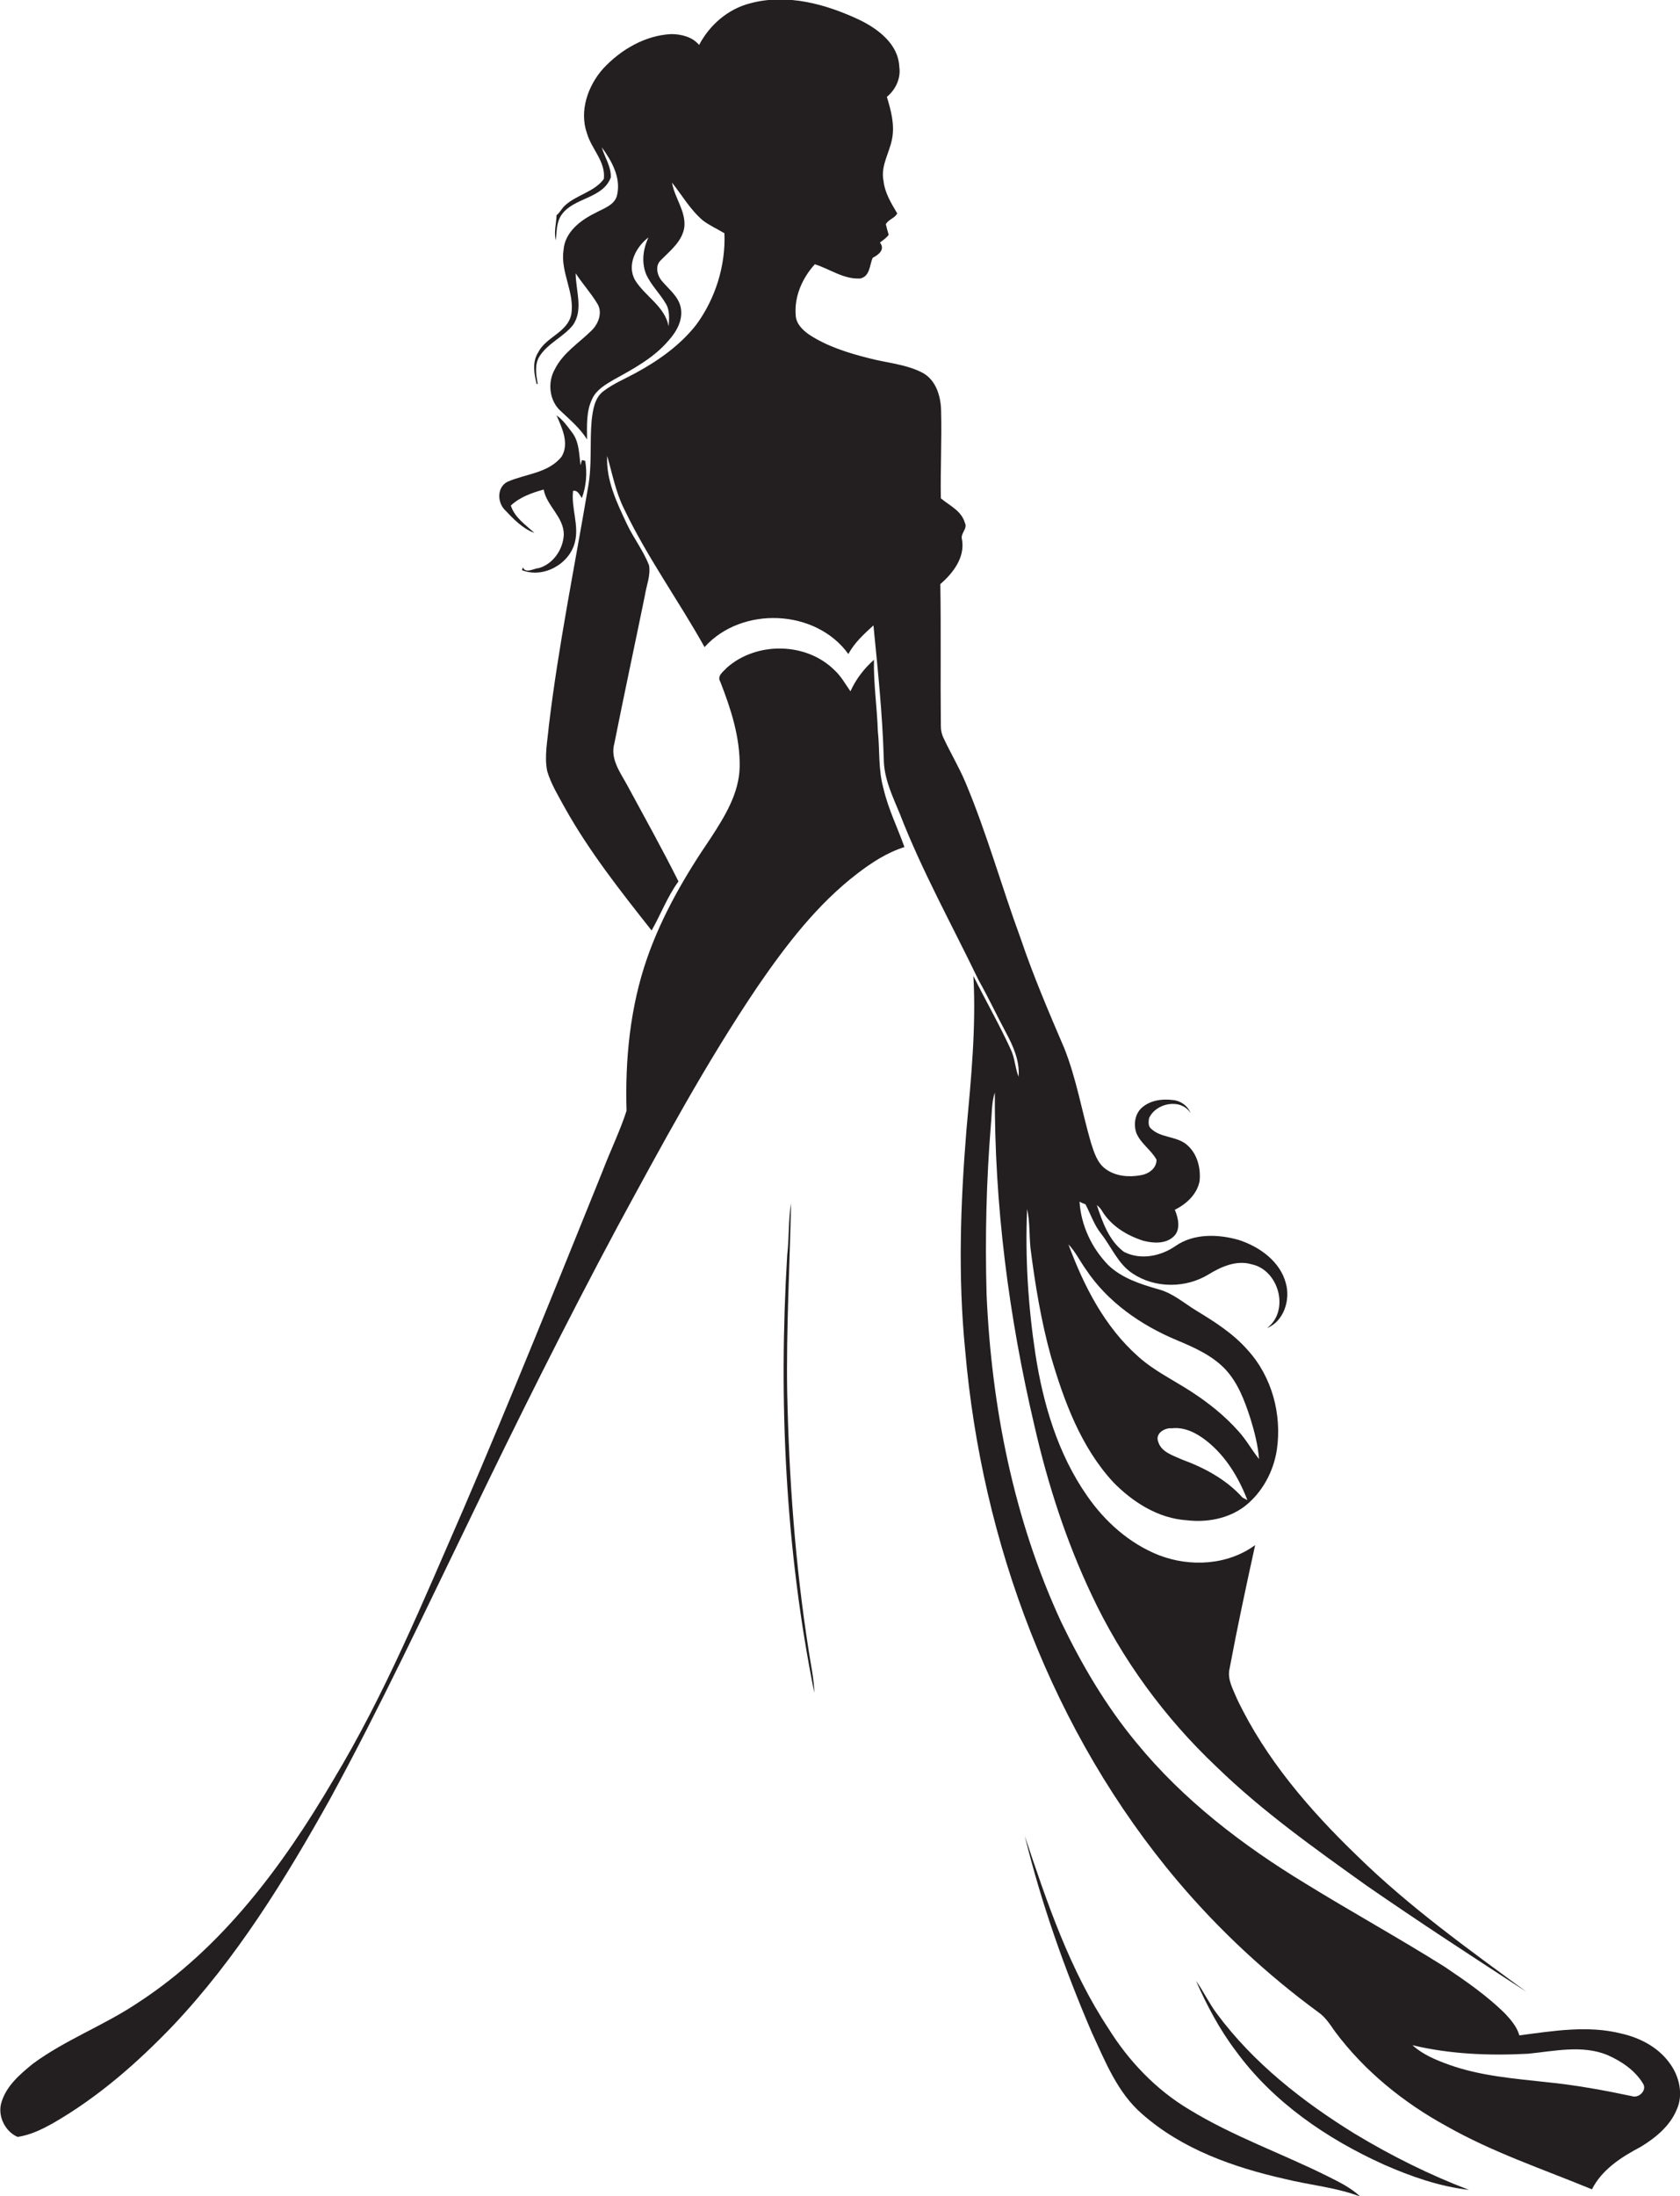 <?xml version="1.0" encoding="utf-8"?>
<!-- Generator: Adobe Illustrator 19.2.0, SVG Export Plug-In . SVG Version: 6.00 Build 0)  -->
<svg version="1.1" id="Layer_1" xmlns="http://www.w3.org/2000/svg" xmlns:xlink="http://www.w3.org/1999/xlink" x="0px" y="0px"
	 viewBox="0 0 650.5 850.2" enable-background="new 0 0 650.5 850.2" xml:space="preserve">
<g>
	<path fill="#231F20" d="M646.3,798.4c-4.4-6-11.4-9.6-18.5-11.2c-13-3.3-26.5-1-39.5,0.7c-0.9-3.2-3.1-5.8-5.3-8.2
		c-7.1-7.1-15.4-12.8-23.7-18.4c-17.7-11.1-36-21.2-53.7-32.1c-24.4-14.8-47.4-32.4-65.5-54.5c-11.8-14.2-21.2-30.2-29.2-46.8
		c-18.4-39.7-27-83.4-28.9-126.9c-0.6-22-0.1-44,1.7-65.9c0.4-4.1,0.2-8.3,1.5-12.2c-0.2,43.5,5.4,86.9,15.4,129.3
		c5.1,22.3,12.2,44.3,22,65c11.7,25,28.3,47.7,48.4,66.7c17.8,17.3,38,31.6,58.1,46c20.4,14.1,41.1,27.6,61.9,41.1
		c-22.5-16.5-45.4-32.9-65.4-52.5C507,700.6,490,680.8,479,657.7c-1.5-3.7-3.9-7.6-2.9-11.8c3-16,6.4-31.9,9.9-47.8
		c-10.6,7.8-25.2,8.6-37.3,3.9c-11.4-4.5-20.9-13-27.8-23c-11.3-16.2-17-35.5-20-54.9c-2.8-18.5-4-37.3-3.2-56.1
		c1.1,4.9,0.8,10.1,1.3,15.1c1.8,14.1,4.1,28.2,7.9,41.9c5.1,17.4,11.6,35.1,24.1,48.7c7.6,7.8,17.5,14.1,28.6,14.8
		c7.7,0.9,15.9-0.6,22.2-5.3c6.9-5.3,11.3-13.5,12.6-22c2-13.7-1.9-28.3-11.3-38.6c-5.5-6.3-12.7-10.9-19.8-15.2
		c-4.8-2.9-9.1-6.8-14.7-8.3c-7-2-14.2-4.3-19.5-9.4c-6.4-6.6-10.5-15.3-11.1-24.5c0.6,0.3,1.7,0.8,2.3,1c2,3.8,3.3,7.9,6,11.3
		c4.1,5.2,6.6,11.8,12.3,15.5c8.7,5.8,20.6,5.7,29.4,0.3c4.9-3,10.8-5.6,16.6-3.9c10.6,2.2,14.9,18,6,24.7
		c6.5-2.6,9.1-10.9,7.3-17.3c-2.2-8.5-10.2-14.2-18.2-16.8c-8-2.3-17.4-2.6-24.5,2.3c-5.7,4-13.6,5.6-20,2.3
		c-5.8-4.3-8.3-11.5-10.5-18.1c0.9,0.7,1.6,1.5,2.1,2.4c3.5,5.7,9.6,9.4,15.9,11.4c3.9,1,8.7,1.3,11.8-1.7c2.8-2.7,1.7-7.2,0.4-10.3
		c4.5-2.2,8.7-6.1,9.6-11.2c0.5-5.3-1.1-11.1-5.5-14.4c-4-2.9-9.6-2.3-13.2-5.7c-1.3-1-1.1-2.7-0.9-4.1c2.6-6,12.4-7.9,16.1-2
		c-1.1-2.9-4-4.9-7.1-5.1c-4.2-0.5-8.8,0.2-12,3.2c-2.5,2.4-3,6.4-1.9,9.6c1.7,4.1,5.7,6.5,7.8,10.3c0.1,3.3-3,5.5-5.9,6
		c-4.6,0.9-9.8,0.5-13.7-2.3c-3.4-2.4-4.6-6.6-5.8-10.3c-3.5-12.1-5.6-24.7-10.3-36.5c-6-14-12-28-16.9-42.5
		c-7.4-20.1-13.1-40.8-21.4-60.5c-2.5-5.9-5.8-11.4-8.5-17.2c-0.7-1.4-1-3-1-4.6c-0.2-18.3,0.1-36.6-0.2-54.9
		c4.9-4.2,9.6-10.3,8.4-17.2c-0.8-2.4,2.3-4.2,1.1-6.5c-1.3-4.7-6-6.7-9.3-9.5c-0.2-11.3,0.4-22.6,0.1-33.9
		c-0.1-5.5-1.9-11.7-7-14.6c-6.6-3.5-14.2-3.9-21.2-5.8c-7.9-2-15.9-4.5-22.8-9c-2.6-1.8-5.2-4.3-5.3-7.6
		c-0.6-7.3,2.6-14.4,7.4-19.7c5.8,1.8,11.2,5.9,17.6,5.5c3.8-0.8,3.6-5.3,4.8-8c2.2-1.1,5-3.2,2.8-5.9c1.2-0.9,2.5-1.8,3.4-3
		c-0.4-1.4-0.8-2.7-1.1-4.1c1-1.9,3.5-2.3,4.4-4.2c-2.3-3.9-4.8-7.9-5.3-12.6c-1.2-5.7,2.3-10.8,3.3-16.2c1.1-5.5-0.4-11-2-16.3
		c3.4-2.8,5.5-7.2,4.8-11.7c-0.4-8.7-8.1-14.5-15.2-18c-13.1-6.2-28.2-10.4-42.6-6.5c-8.5,2.2-15.6,8.3-19.7,16.1
		c-2.6-3.1-6.9-4.2-10.8-4.2c-10.1,0.5-19.5,6-26.3,13.3c-6,6.7-9.4,16.5-6.3,25.2c1.8,6.1,7.3,10.9,6.5,17.6
		c-3.8,5.1-10.6,6.1-15.1,10.3c-1.2,1.1-1.9,2.7-3.2,3.7c-0.1,3.2-1.1,6.5-0.3,9.8c0.4-3.4,0.2-7,2.2-9.9c4.7-6.8,16-6.2,19.1-14.5
		c0.2-4.2-2.4-7.8-3.5-11.7c3.8,5.2,7.4,11.6,6,18.2c-0.7,4.2-5.4,5.5-8.6,7.3c-5.7,2.8-11.7,7.4-12.2,14.3
		c-1.3,8.5,4.4,16.4,3,24.9c-1.4,7-9.8,8.7-12.8,14.7c-2.4,3.7-1.6,8.3-0.6,12.3l0.4-0.1c-0.6-3.4-1.3-7.3,0.6-10.5
		c3.2-5.2,9.2-7.5,13-12.2c4.2-5.9,1.1-13.5,1.1-20.1c2.6,4,5.8,7.5,8.3,11.6c2.3,3.5,0.5,8.1-2.3,10.7c-4.9,4.8-11,8.6-14.1,14.9
		c-2.9,5.1-2.1,12.3,2.4,16.2c3.6,3.4,7.4,6.6,10.1,10.9c0-5.2-0.4-10.8,2-15.7c1.6-3.5,5.1-5.5,8.3-7.4c7.6-4.2,15.5-8.4,21.2-15.1
		c3.2-3.5,5.9-8.3,4.7-13.2c-1-4.1-4.5-6.7-7.1-9.8c-1.9-2.1-2.9-5.9-0.6-8.1c3.7-3.8,8.5-7.4,9.2-13.1c0.5-6.1-3.8-11.1-4.8-17
		c3.9,4.9,7.1,10.5,11.9,14.6c2.6,2,5.6,3.3,8.4,5c0.5,12.6-3.5,25.3-10.9,35.4c-6.2,7.9-14.5,13.8-23.3,18.6
		c-4.2,2.3-8.8,4.2-12.6,7.1c-3.5,2.6-4.1,7.2-4.6,11.2c-0.8,8.7,0.2,17.4-1.4,26c-5.2,30.8-11.5,61.5-15.2,92.5
		c-0.5,5.8-1.8,11.7-0.6,17.5c1.5,5,4.3,9.5,6.8,14.1c9.5,17,21.6,32.3,33.6,47.5c3.6-6.3,6.1-13.1,10.4-19
		c-6.2-12.4-13-24.6-19.6-36.8c-2.7-5.1-7-10.5-5.2-16.7c3.8-19.1,7.9-38.1,11.8-57.2c0.6-3.9,2.3-7.8,1.6-11.7
		c-2.2-5.6-5.9-10.4-8.5-15.8c-3.9-8.3-8.2-17.1-7.7-26.5c2,6.9,3.3,14,6.5,20.4c8.9,18.7,21.1,35.5,31.2,53.6
		c14.4-16,43.1-14.8,55.7,2.7c2.3-4.4,6.1-7.8,9.7-11.1c1.7,17.2,3.5,34.4,4,51.6c0,7.6,3.4,14.5,6.2,21.3
		c8.6,22.2,20.2,43,30.5,64.4c3.8,6.7,7,13.6,10.6,20.3c2.8,5.2,5.4,11,4.9,17.1c-1.4-3.4-1.4-7.3-3.1-10.7
		c-4.4-9.6-9.7-18.8-14.4-28.3c1.1,19.9-0.9,39.9-2.7,59.7c-2.3,28.3-3.3,56.7-0.5,85c6.4,74.6,33.8,148.3,82.4,205.8
		c16,18.9,34.3,35.9,54.3,50.6c2.8,1.9,4.6,4.8,6.5,7.5c11.4,15.3,26.6,27.6,43.3,36.7c17.8,10.1,37.3,16.6,56.2,24.4
		c3.9-7.7,11.4-12.5,18.8-16.4c5.8-3.5,11.4-8.1,14-14.4C651.9,810.9,650.3,803.6,646.3,798.4z M481.1,579.7
		c-6.3-7-14.7-11.5-23.4-14.7c-3.5-1.6-8.2-2.9-9.3-7.1c-1.1-3,2.6-5.3,5.3-5c4.9-0.6,9.6,1.8,13.4,4.8c7.5,5.9,12.5,14.2,15.9,23
		C482.5,580.4,481.6,580,481.1,579.7z M420.4,491.3c8.4,12.7,21.4,21.7,35.3,27.5c6.7,2.8,13.7,5.9,18.8,11.3
		c4.9,5.3,7.4,12.1,9.6,18.8c1.6,5.2,3,10.5,3.4,15.9c-2.8-3.5-4.9-7.4-7.9-10.7c-5.3-6-11.7-11.1-18.5-15.5
		c-6.8-4.4-14.3-8-20.4-13.5c-13-11.5-21.1-27.4-27-43.4C416.4,484.5,418.1,488.1,420.4,491.3z M257.9,117.7c1.5,2.6,1.2,5.7,1,8.6
		c-1.5-7.7-9-11.5-12.9-17.7c-3.5-5.9,0.2-13,5.1-16.7c-2.1,4.4-2.8,9.6-0.9,14.3C252.1,110.4,255.6,113.7,257.9,117.7z
		 M631.8,811.4c-10.9-2.3-21.9-4.3-33-5.4c-12.7-1.4-25.7-2.4-37.9-6.8c-5-1.8-10-3.9-14-7.5c14.6,3.5,29.8,4.1,44.8,3.3
		c10.2-1,20.9-3.5,30.7,0.5c5.4,2.4,10.7,5.9,13.8,11.1C637.8,809.1,634.6,812.4,631.8,811.4z"/>
	<path fill="#231F20" d="M206.9,206.3c-3.4-3.2-7.6-5.9-9.1-10.6c3.5-3.3,8.1-4.9,12.7-6.2c1.2,6.4,7.8,10.6,7.8,17.4
		c-0.2,5.7-4.1,11.4-9.6,13c-1.9,0.1-5.3,2.3-6.2-0.3c-0.1,0.3-0.3,0.8-0.4,1.1c8.2,3.3,18.4-2.3,20.5-10.8
		c1.7-6.6-1.5-13.2-0.7-19.9c1.9-0.3,2.5,1.6,3.4,2.8c1.7-4.6,2.1-9.6,1.3-14.4l-1.3-0.3l-0.5,2c-0.6-4.2-0.5-8.7-3-12.3
		c-1.9-2.5-3.7-5.2-6.3-7c2.1,4.8,5,10.8,2,15.9c-5.1,6.5-14,6.7-21,9.8c-4,2-4,7.7-1.2,10.7C198.7,200.8,202.3,204.6,206.9,206.3z"
		/>
	<path fill="#231F20" d="M339.9,283c-0.3-9.2-1.7-18.4-1.5-27.6c-3.8,3.4-7,7.5-9.1,12.2c-2-2.8-3.6-5.8-6.1-8.1
		c-11-11-30.3-11.2-41.8-1c-1.3,1.5-3.9,3.1-2.5,5.4c4.1,10.5,7.7,21.5,7.5,33c-0.2,10.2-5.8,19.2-11.2,27.5
		c-9.9,14.5-18.8,29.8-24.6,46.4c-6.6,18.9-8.6,39.2-8,59.2c-2.6,8-6.3,15.5-9.3,23.4c-17.7,43.8-35.3,87.6-54,131.1
		c-15.5,35.5-30.3,71.5-50.4,104.8c-19.4,33-43.1,65-75.7,86.1c-13,8.7-27.9,14.2-40.5,23.5c-4.9,4-10.2,8.5-12.1,14.8
		c-1.7,5.2,1.3,11.4,6.2,13.5c4.9-0.7,9.4-2.9,13.7-5.3c17.4-10,32.6-23.3,46.4-37.7c24.7-26.1,43.6-56.8,61-88
		c19.3-35.4,36.4-71.9,54-108.1c18.3-38,37.1-75.7,57-112.9c17.2-31.7,34.3-63.5,54.5-93.4c11-16,23-31.7,38.5-43.6
		c5.6-4.3,11.6-8.2,18.3-10.3c-2.7-7.6-6.3-14.8-8.1-22.6C340,297.9,340.7,290.4,339.9,283z"/>
	<path fill="#231F20" d="M304.8,538.9c-0.4-24.4,1-48.8,1.5-73.2c-1.1,6.7-0.7,13.5-1.5,20.2c-3.4,56.6-0.7,113.7,10.5,169.4
		c-0.1-5.6-1.4-11-2.2-16.5C307.9,605.7,305.5,572.3,304.8,538.9z"/>
	<path fill="#231F20" d="M460.3,816.5c-12.7-7.6-23.2-18.6-31-31.1c-15.1-22.8-23.9-48.9-32.5-74.7c6.4,26.1,15.4,51.5,26,76.2
		c5.2,11.2,9.9,23.2,19.4,31.4c15.5,13.7,35.5,20.7,55.4,25.2c9.7,2.4,19.7,3.2,29.1,6.8c-3.6-3.4-8.1-5.6-12.5-7.8
		C496.4,833.6,477.4,827,460.3,816.5z"/>
	<path fill="#231F20" d="M471.1,779.4c-3-4-5.1-8.6-8-12.6c4.2,9.5,9.1,18.8,15.4,27.1c14.4,19.8,35.2,34,57.3,44
		c10.5,4.6,21.5,8.5,33,9.8c-15.3-5.8-30.1-13.2-44.2-21.7C504.5,813.6,485.3,798.6,471.1,779.4z"/>
</g>
</svg>
